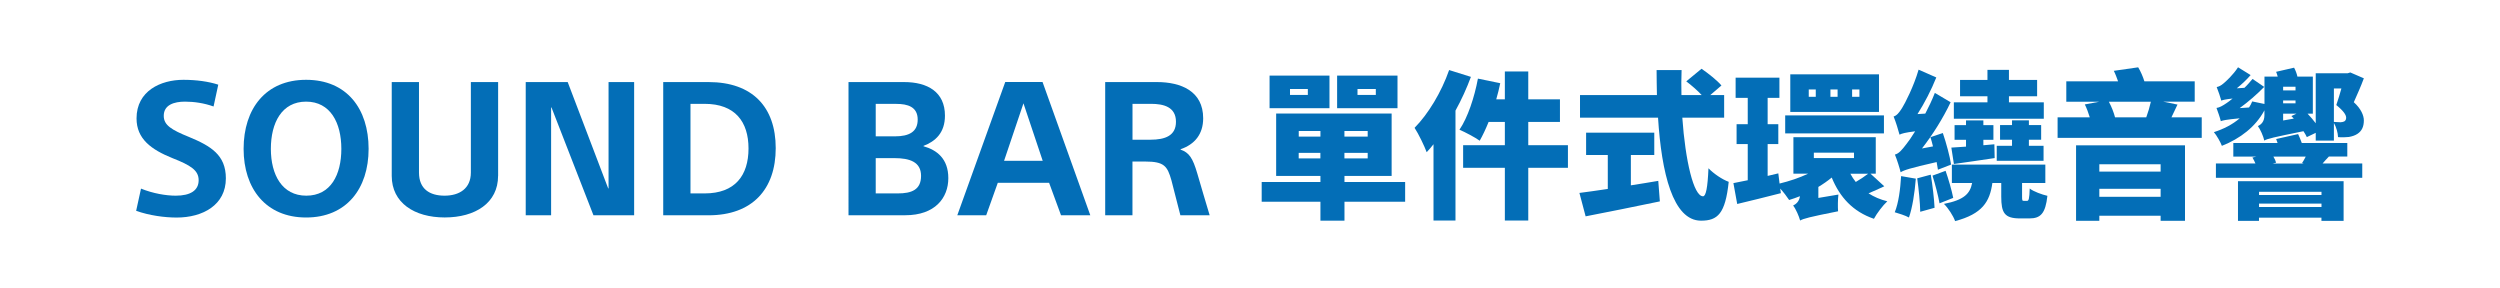 <?xml version="1.0" encoding="utf-8"?>
<!-- Generator: Adobe Illustrator 24.3.0, SVG Export Plug-In . SVG Version: 6.00 Build 0)  -->
<svg version="1.0" id="圖層_1" xmlns="http://www.w3.org/2000/svg" xmlns:xlink="http://www.w3.org/1999/xlink" x="0px" y="0px"
	 viewBox="0 0 520 60" style="enable-background:new 0 0 520 60;" xml:space="preserve">
<style type="text/css">
	.st0{fill:#036EB7;}
	.st1{fill:#231815;}
</style>
<g>
	<path class="st0" d="M44.42,22.15c-1.94-0.7-4.04-1.01-5.94-1.01c-2.25,0-4.42,0.66-4.42,2.95c0,1.94,1.59,2.91,5.24,4.39
		c4.58,1.9,7.68,3.76,7.68,8.62c0,5.55-4.81,8.15-10.24,8.15c-2.52,0-5.7-0.43-8.42-1.4l1.01-4.62c2.48,1.01,5.2,1.47,7.22,1.47
		c3.07,0,4.77-1.09,4.77-3.22c0-2.06-1.67-3.1-5.43-4.58c-4.42-1.78-7.49-4-7.49-8.27c0-5.74,5.05-8.03,9.74-8.03
		c2.68,0,5.24,0.35,7.26,1.01L44.42,22.15z"/>
	<path class="st0" d="M63.67,45.24c-8.34,0-13-5.98-13-14.28c0-8.34,4.58-14.36,13-14.36c8.46,0,13,6.01,13,14.36
		C76.67,39.26,72.05,45.24,63.67,45.24z M63.67,21.14c-5.05,0-7.33,4.39-7.33,9.82c0,5.39,2.33,9.74,7.37,9.74
		c5.08,0,7.29-4.35,7.29-9.74C71,25.53,68.71,21.14,63.67,21.14z"/>
	<path class="st0" d="M103.6,36.58c0,5.63-4.73,8.65-11.1,8.65c-6.29,0-11.02-3.03-11.02-8.65V17.07h5.67v18.82
		c0,3.41,2.21,4.81,5.32,4.81c3.07,0,5.47-1.47,5.47-4.81V17.07h5.67V36.58z"/>
	<path class="st0" d="M126.5,39.18h0.08V17.07h5.32v27.71h-8.46l-8.73-22.43h-0.08v22.43h-5.28V17.07h8.73L126.5,39.18z"/>
	<path class="st0" d="M137.95,17.07h9.43c9.12,0,13.97,5.2,13.97,13.74c0,8.58-4.89,13.97-13.97,13.97h-9.43V17.07z M143.62,40.23
		h2.95c6.32,0,9.12-3.73,9.12-9.35c0-5.55-2.79-9.28-9.12-9.28h-2.95V40.23z"/>
	<path class="st0" d="M176.49,17.07h11.56c4.89,0,8.5,2.06,8.5,6.98c0,3.57-1.98,5.35-4.46,6.29v0.08c2.79,0.78,5.16,2.6,5.16,6.63
		c0,4.11-2.75,7.72-8.96,7.72h-11.8V17.07z M182.15,28.36h4c2.99,0,4.73-0.97,4.73-3.49c0-2.68-2.13-3.26-4.42-3.26h-4.31V28.36z
		 M182.15,40.23h4.58c2.87,0,4.85-0.74,4.85-3.65c0-2.91-2.37-3.69-5.55-3.69h-3.88V40.23z"/>
	<path class="st0" d="M205.13,44.77h-6.01l9.97-27.71h7.76l9.93,27.71h-6.09l-2.48-6.75h-10.67L205.13,44.77z M208.85,33.44h8.03
		l-4-11.95L208.85,33.44z"/>
	<path class="st0" d="M229.89,17.07h10.75c4.97,0,9.62,1.86,9.62,7.53c0,3.3-1.75,5.43-4.7,6.44v0.08c1.75,0.62,2.52,1.67,3.49,5.01
		c0.85,2.95,1.67,5.67,2.56,8.65h-6.09c-0.5-1.98-1.4-5.51-1.86-7.26c-0.85-2.99-1.51-3.92-5.47-3.92h-2.64v11.18h-5.67V17.07z
		 M235.55,29.06h3.73c3.1,0,5.32-0.85,5.32-3.73c0-3.1-2.6-3.73-5.16-3.73h-3.88V29.06z"/>
	<path class="st0" d="M292.27,41.96h-12.62v3.94h-5v-3.94h-12.22v-4.11h12.22v-1.26h-9.21V23.61h24.02v12.98h-9.81v1.26h12.62V41.96
		z M276.53,22.51h-12.46v-6.79h12.46V22.51z M272.03,18.51h-3.71v1.23h3.71V18.51z M270.14,28.41h4.51v-1.16h-4.51V28.41z
		 M274.64,32.95v-1.16h-4.51v1.16H274.64z M290.68,22.51h-12.56v-6.79h12.56V22.51z M284.48,27.25h-4.84v1.16h4.84V27.25z
		 M284.48,31.79h-4.84v1.16h4.84V31.79z M286.17,18.51h-3.81v1.23h3.81V18.51z"/>
	<path class="st0" d="M305.95,15.99c-0.86,2.32-1.95,4.74-3.21,7.02v22.86h-4.57V30c-0.46,0.6-0.96,1.16-1.42,1.66
		c-0.43-1.19-1.72-3.88-2.52-5.07c2.85-2.88,5.6-7.45,7.19-12.02L305.95,15.99z M326.13,34.9h-8.25v10.97h-4.87V34.9h-8.68v-4.7
		h8.68v-4.84h-3.38c-0.6,1.49-1.23,2.82-1.85,3.91c-0.96-0.7-3.05-1.79-4.21-2.29c1.72-2.52,3.11-6.73,3.84-10.63l4.64,0.96
		c-0.23,1.09-0.5,2.22-0.83,3.35h1.79v-5.8h4.87v5.8h6.59v4.7h-6.59v4.84h8.25V34.9z"/>
	<path class="st0" d="M339.22,38.55c1.89-0.3,3.81-0.6,5.7-0.93l0.33,4.27c-5.33,1.13-11.1,2.25-15.44,3.11l-1.29-4.87
		c1.62-0.2,3.68-0.5,5.9-0.83v-7.06h-4.51v-4.64h14.18v4.64h-4.87V38.55z M349.92,24.47c0.63,8.94,2.35,16.36,4.31,16.36
		c0.6,0,0.96-1.79,1.13-5.83c1.09,1.13,2.85,2.32,4.21,2.82c-0.7,6.63-2.29,8.08-5.76,8.08c-5.86,0-8.22-9.97-8.94-21.43h-16.23
		v-4.7h16c-0.03-1.72-0.07-3.48-0.07-5.2h5.2c-0.07,1.72-0.07,3.48-0.03,5.2h4.21c-0.89-0.96-2.15-2.05-3.21-2.85l3.18-2.62
		c1.39,0.96,3.25,2.42,4.14,3.48l-2.32,1.99h2.88v4.7H349.92z"/>
	<path class="st0" d="M391.93,38.75c-1.13,0.53-2.25,1.03-3.28,1.46c1.13,0.73,2.42,1.29,3.91,1.66c-0.93,0.86-2.19,2.52-2.78,3.64
		c-4.37-1.49-7.09-4.47-8.78-8.58c-0.83,0.69-1.79,1.36-2.78,1.95v2.29l4.17-0.7c-0.13,1.06-0.13,2.62-0.07,3.48
		c-6,1.19-7.19,1.52-7.89,1.92c-0.23-0.86-0.89-2.42-1.46-3.11c0.6-0.3,1.29-0.86,1.42-1.95c-0.76,0.3-1.49,0.56-2.25,0.79
		c-0.43-0.66-1.16-1.62-1.85-2.38l0.13,0.96c-3.05,0.79-6.33,1.59-9.08,2.25l-0.79-4.34c0.86-0.17,1.89-0.36,2.98-0.6v-7.52h-2.32
		v-4.14h2.32v-5.47h-2.52v-4.21h9.11v4.21h-2.45v5.47h2.22v4.14h-2.22v6.62l2.22-0.53l0.26,2.12c2.05-0.5,4.14-1.19,5.93-2.05h-3.05
		v-7.59h17.13v7.59h-1.09L391.93,38.75z M391.86,27.75h-20.54V24h20.54V27.75z M390.83,23.28h-18.45v-7.82h18.45V23.28z
		 M377.68,18.61h-1.46v1.52h1.46V18.61z M377.28,32.88h8.35v-1.13h-8.35V32.88z M382.22,18.61h-1.49v1.52h1.49V18.61z M384.87,36.13
		c0.33,0.6,0.7,1.19,1.13,1.72c0.96-0.56,1.89-1.19,2.58-1.72H384.87z M386.76,18.61h-1.52v1.52h1.52V18.61z"/>
	<path class="st0" d="M403.09,35.3c-0.07-0.46-0.17-0.99-0.27-1.59c-5.7,1.29-6.79,1.69-7.49,2.12c-0.17-0.76-0.76-2.65-1.19-3.68
		c0.83-0.2,1.46-0.96,2.42-2.22c0.36-0.43,1.03-1.39,1.79-2.62c-2.12,0.27-2.78,0.46-3.25,0.7c-0.2-0.8-0.79-2.72-1.23-3.78
		c0.63-0.17,1.13-0.76,1.76-1.76c0.6-0.93,2.45-4.54,3.44-7.98l3.68,1.62c-1.03,2.58-2.45,5.33-3.91,7.62l1.62-0.1
		c0.73-1.39,1.42-2.85,1.99-4.31l3.28,1.95c-1.59,3.35-3.74,6.76-5.96,9.61l2.29-0.43c-0.17-0.66-0.33-1.33-0.53-1.92l2.58-0.86
		c0.73,2.12,1.46,4.9,1.72,6.56L403.09,35.3z M398.49,37.16c-0.23,2.98-0.73,6.1-1.43,8.08c-0.69-0.4-2.15-0.86-2.95-1.09
		c0.79-1.92,1.16-4.8,1.32-7.52L398.49,37.16z M401.6,36.33c0.37,2.22,0.7,5,0.79,6.89l-2.98,0.83c-0.03-1.92-0.33-4.77-0.63-6.96
		L401.6,36.33z M404.68,35.53c0.63,1.79,1.29,4.11,1.59,5.63l-2.85,1.13c-0.27-1.56-0.89-3.94-1.46-5.76L404.68,35.53z
		 M421.58,41.79c0.4,0,0.53-0.37,0.6-2.58c0.79,0.63,2.55,1.26,3.68,1.52c-0.4,3.68-1.42,4.7-3.74,4.7h-1.95
		c-3.25,0-3.91-1.16-3.91-4.54v-2.82h-1.85c-0.53,3.88-2.09,6.43-7.75,7.92c-0.36-1.06-1.46-2.75-2.32-3.58
		c4.24-0.83,5.43-2.15,5.86-4.34h-4.21v-3.84h19.44v3.84h-4.84v2.78c0,0.86,0.03,0.93,0.4,0.93H421.58z M414.89,32.88
		c-2.98,0.46-5.93,0.86-8.48,1.23l-0.53-3.41c0.89-0.07,1.92-0.13,3.05-0.2v-1.42h-2.38v-3.05h2.38v-0.99h3.61v0.99h2.09v3.05h-2.09
		v1.13l2.29-0.2L414.89,32.88z M425.12,24.7h-18.72v-3.41h6.99v-1.26h-5.7v-3.41h5.7v-2.09h4.47v2.09h5.86v3.41h-5.86v1.26h7.25
		V24.7z M418.5,30.33v-1.26h-2.49v-3.05h2.49v-0.99h3.51v0.99h2.55v3.05h-2.55v1.26h3.05v3.11h-9.74v-3.11H418.5z"/>
	<path class="st0" d="M457.96,24.4v4.27h-29.98V24.4h6.69c-0.27-0.89-0.63-1.89-1.03-2.68l3.01-0.56h-6.86v-4.24h10.77
		c-0.27-0.76-0.56-1.56-0.89-2.19l5.07-0.73c0.53,0.86,0.99,1.95,1.29,2.91h10.47v4.24h-6.53l2.95,0.6l-1.26,2.65H457.96z
		 M431.82,30.23h22.66v15.7h-5.07v-1.06h-12.75v1.06h-4.84V30.23z M436.66,34.17v1.52h12.75v-1.52H436.66z M449.41,40.93v-1.66
		h-12.75v1.66H449.41z M438.64,21.16c0.56,1.03,1.03,2.25,1.29,3.25h6.49c0.37-0.99,0.73-2.22,0.96-3.25H438.64z"/>
	<path class="st0" d="M491.68,16.29c-0.63,1.72-1.39,3.38-2.09,4.97c1.52,1.36,2.09,2.78,2.09,3.78c0,1.33-0.43,2.22-1.36,2.82
		c-0.5,0.33-1.16,0.53-1.76,0.63c-0.6,0.07-1.46,0.1-2.25,0.03c-0.03-0.89-0.36-2.09-0.86-2.95v3.68h-3.78v-1.62l-1.85,0.89
		c-0.17-0.36-0.4-0.79-0.7-1.23c-6.36,1.29-7.49,1.56-8.15,1.95c-0.17-0.86-0.83-2.35-1.33-3.01c0.63-0.3,1.36-0.89,1.36-2.25v-1.03
		c-1.82,3.41-5,5.86-8.85,7.39c-0.26-0.73-1.09-2.19-1.66-2.85c2.05-0.66,3.91-1.62,5.37-2.88c-2.85,0.27-3.51,0.43-3.94,0.6v-0.03
		c-0.13-0.6-0.6-1.95-0.89-2.72c0.66-0.1,1.29-0.46,2.12-1.03c0.27-0.17,0.7-0.5,1.23-0.93c-1.56,0.17-2.02,0.3-2.35,0.43
		c-0.17-0.63-0.63-2.02-0.96-2.82c0.43-0.07,0.93-0.33,1.39-0.73c0.5-0.4,2.05-1.82,3.05-3.38l2.62,1.62
		c-0.83,0.96-1.85,1.92-2.88,2.75l1.59-0.1c0.6-0.56,1.16-1.23,1.69-1.85l2.42,1.66c-1.52,1.56-3.31,3.11-5.1,4.41l1.95-0.13
		c0.26-0.4,0.5-0.83,0.66-1.26l2.55,0.53v-5.7h2.75c-0.1-0.37-0.2-0.7-0.33-0.99l3.74-0.86c0.3,0.56,0.56,1.23,0.69,1.85h3.21v7.72
		h-1.09c0.6,0.63,1.19,1.33,1.69,1.99v-10.4h6.66l0.53-0.17L491.68,16.29z M484.39,32.58c-0.5,0.53-0.93,0.99-1.29,1.42h8.25v2.98
		h-30.44v-2.98h8.22c-0.17-0.43-0.4-0.86-0.63-1.23l0.83-0.2h-4.8v-2.82h9.21c-0.1-0.3-0.2-0.56-0.3-0.83l4.57-1.03
		c0.27,0.56,0.53,1.23,0.76,1.85h9.47v2.82H484.39z M465.51,37.69h21.96v8.25h-4.61v-0.66h-12.99v0.66h-4.37V37.69z M469.88,39.9
		v0.66h12.99V39.9H469.88z M482.87,43.05v-0.7h-12.99v0.7H482.87z M472.87,32.58c0.27,0.43,0.46,0.89,0.56,1.26l-0.7,0.17h6.43
		l-0.33-0.1c0.26-0.4,0.53-0.86,0.76-1.33H472.87z M474.89,18.04v0.76h2.58v-0.76H474.89z M474.89,21.49h2.58v-0.6h-2.58V21.49z
		 M477.11,24.67c-0.17-0.17-0.33-0.37-0.5-0.53l1.06-0.5h-2.78v1.42L477.11,24.67z M485.45,25.36c0.53,0.03,1.06,0.07,1.39,0.07
		c0.3-0.03,0.56-0.07,0.76-0.17c0.27-0.17,0.4-0.4,0.4-0.79c0-0.56-0.53-1.39-2.05-2.62c0.4-1.16,0.76-2.35,1.06-3.45h-1.56V25.36z"
		/>
</g>
</svg>
